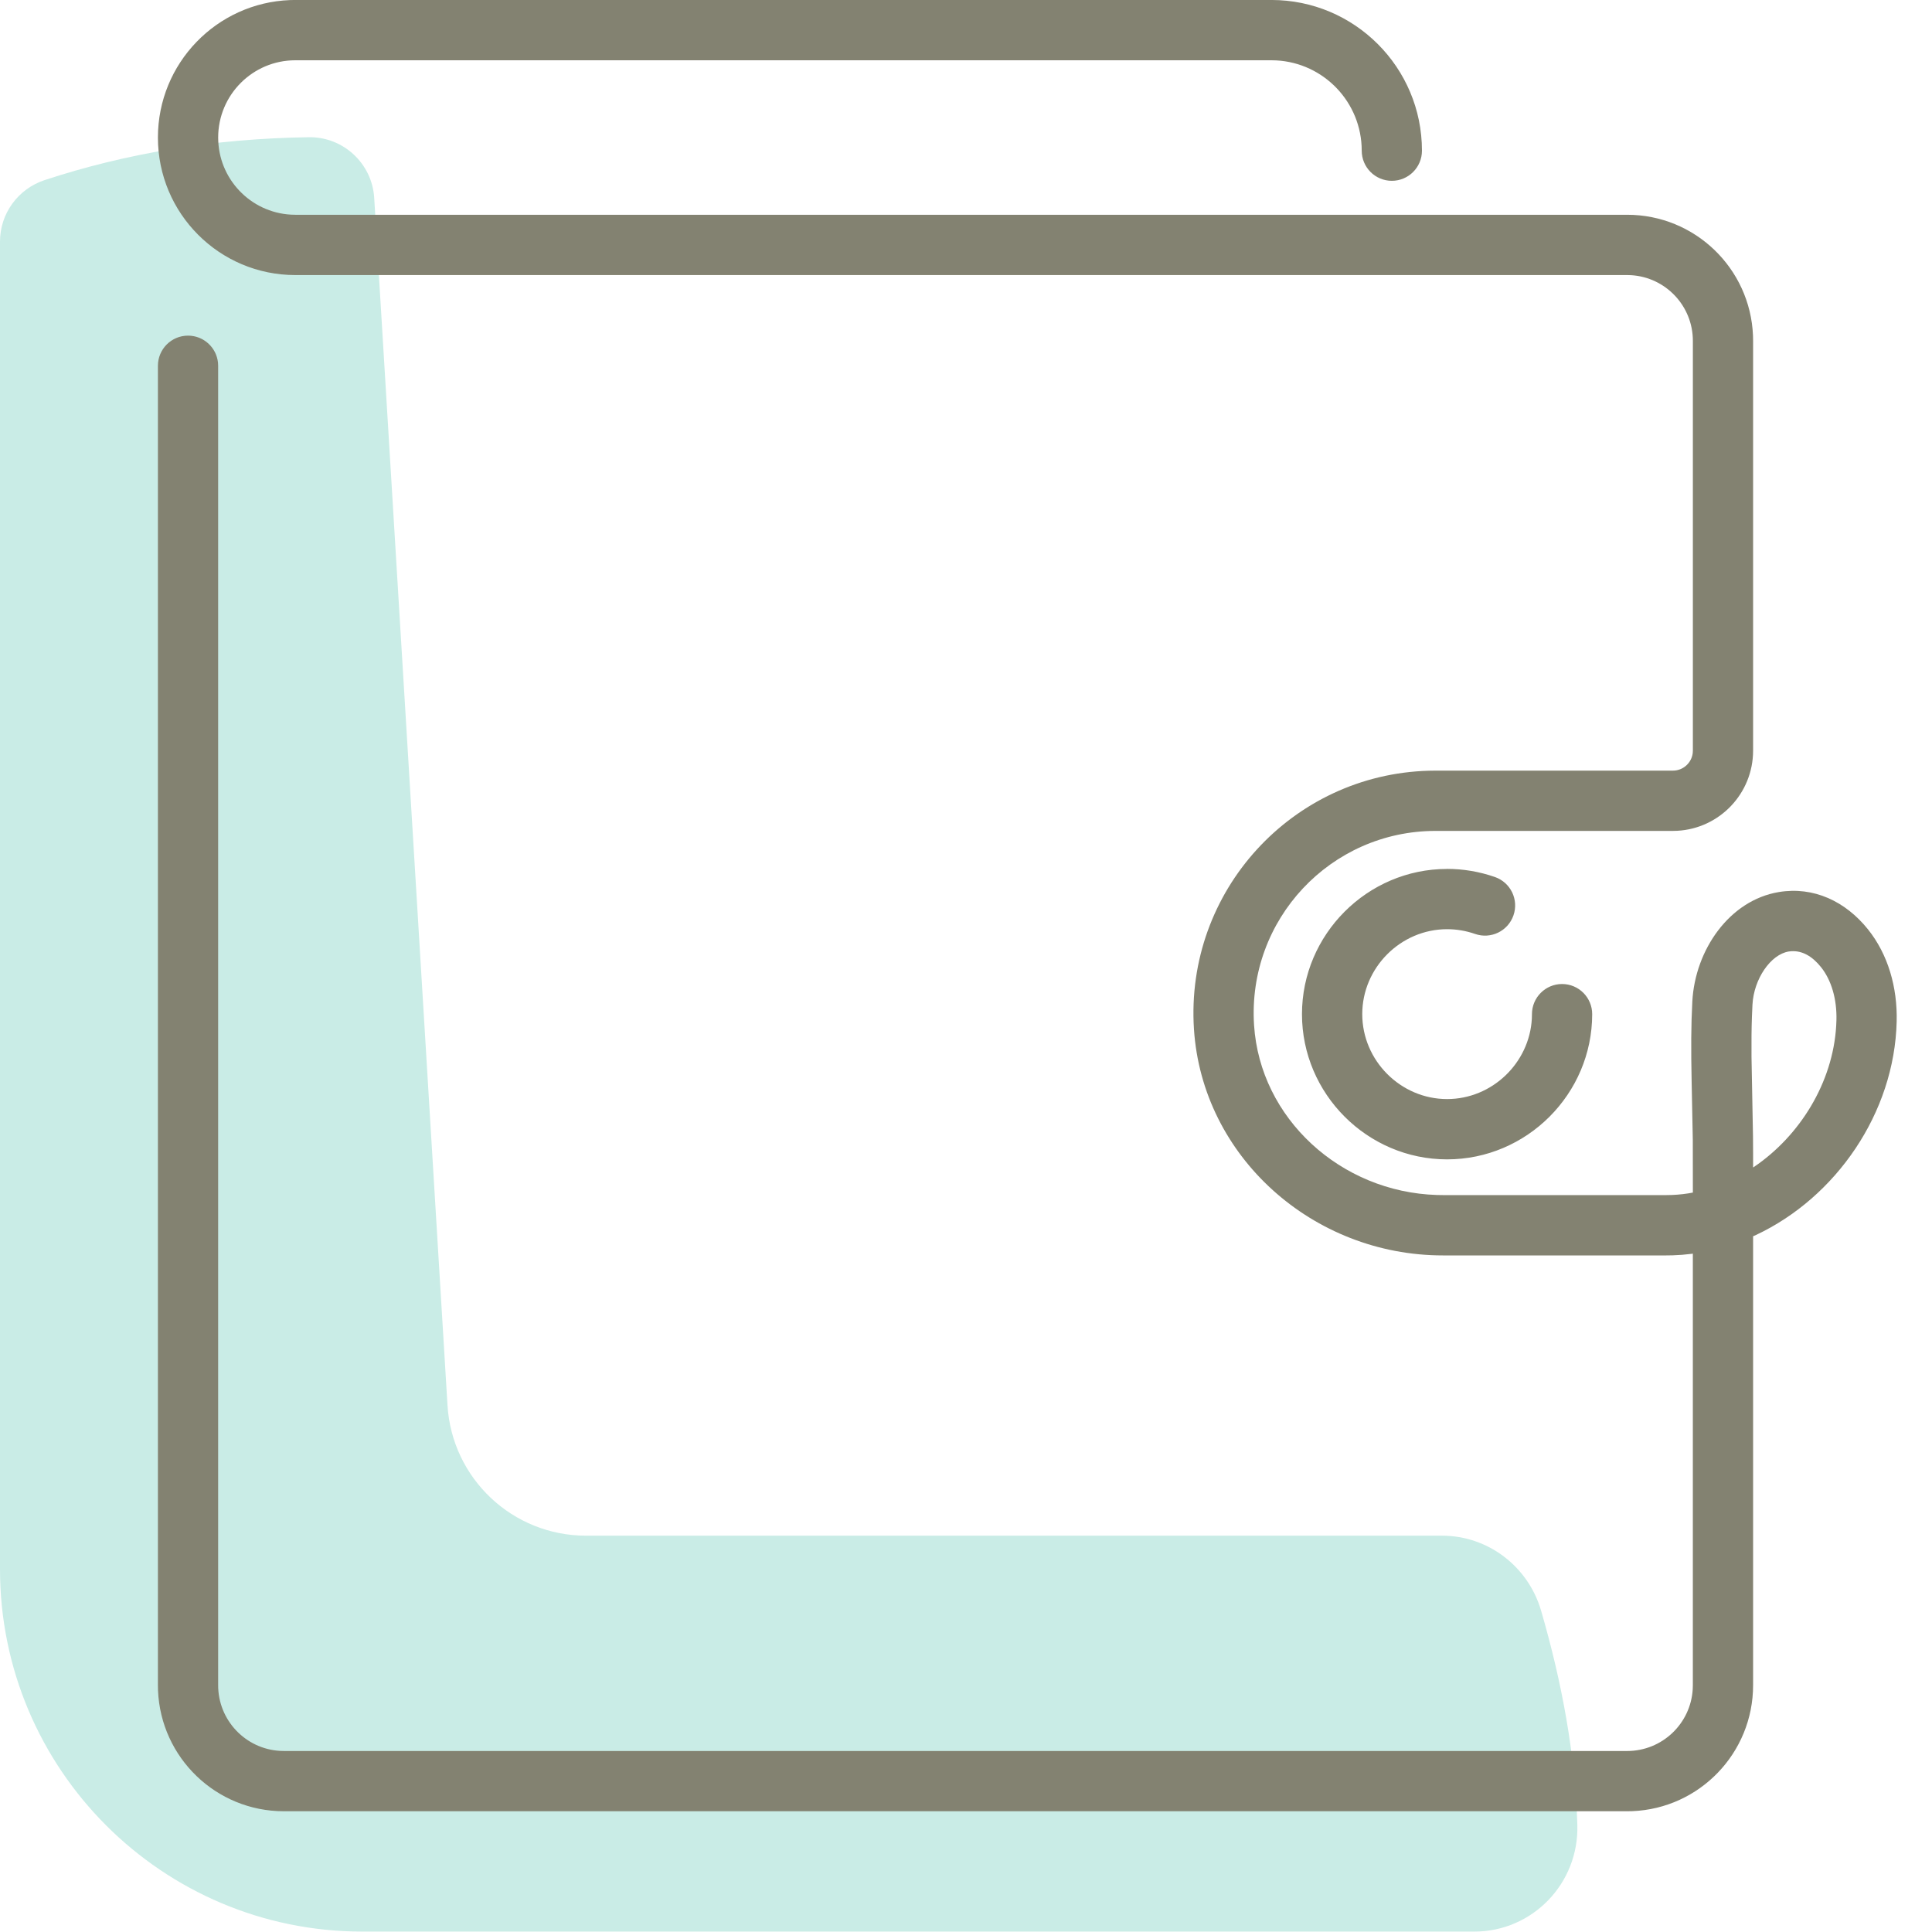 <svg height="80" viewBox="0 0 80 80" width="80" xmlns="http://www.w3.org/2000/svg"><g fill="none" fill-rule="evenodd"><path d="m12.794 5.682c-3.966.055-7.6.674-10.948 1.776-1.1.363-1.846 1.386-1.846 2.544v54.973c0 8.289 6.72 15.008 15.008 15.008h46.04c2.416 0 4.339-2.005 4.266-4.42-.088-2.882-.621-5.842-1.499-8.863-.532-1.834-2.196-3.111-4.106-3.111h-35.444c-3.038 0-5.551-2.365-5.735-5.399l-3.035-49.997c-.086-1.42-1.278-2.531-2.701-2.511" fill="#c9ece6"/><path d="m52.646-.001c3.443 0 6.234 2.794 6.234 6.24 0 .689-.558 1.248-1.247 1.248-.689 0-1.247-.559-1.247-1.248 0-2.001-1.568-3.635-3.541-3.738l-.199-.005h-40.417c-1.765 0-3.195 1.432-3.195 3.199 0 1.705 1.333 3.099 3.014 3.193l.181.005h55.148c2.808 0 5.098 2.221 5.211 5.004l.004.215v16.969c0 1.775-1.389 3.225-3.139 3.32l-.182.005h-9.825c-4.349 0-7.801 3.671-7.518 8.044.25 3.86 3.583 6.909 7.569 7.032l.25.004h9.255c.304 0 .605-.024.903-.07l.193-.034-.003-2.195-.047-2.353c-.029-1.413-.025-2.389.028-3.372.116-2.131 1.536-4.185 3.582-4.524 1.436-.239 2.759.38 3.693 1.547.828 1.035 1.221 2.396 1.186 3.813-.09 3.792-2.518 7.285-5.821 8.838l-.124.055 0 18.59c0 2.811-2.22 5.102-5 5.215l-.215.004h-55.623c-2.808 0-5.098-2.221-5.211-5.004l-.004-.215v-54.635c0-.689.558-1.248 1.247-1.248.646 0 1.177.491 1.241 1.121l.006.128v54.635c0 1.448 1.129 2.632 2.555 2.718l.166.005h55.623c1.447 0 2.63-1.13 2.715-2.557l.005-.166-0-17.871-.063.009c-.255.032-.512.052-.772.06l-.26.004h-9.255c-5.385 0-9.966-4.089-10.308-9.371-.37-5.722 4.075-10.547 9.733-10.699l.275-.004h9.825c.421 0 .769-.316.82-.724l.006-.104v-16.969c0-1.448-1.129-2.632-2.555-2.718l-.166-.005h-55.148c-3.143 0-5.69-2.549-5.69-5.695 0-3.072 2.43-5.577 5.472-5.692l.218-.004zm21.547 39.387-.128.014c-.745.123-1.441 1.13-1.499 2.197l-.022.499c-.018.505-.023 1.038-.018 1.665l.062 3.302c.003.244.004.465.004.704l-0.0.575.028-.017c1.902-1.285 3.274-3.488 3.413-5.85l.01-.237c.021-.864-.206-1.65-.64-2.192-.369-.461-.783-.681-1.209-.658zm-14.272-3.407c.673 0 1.341.114 1.98.336.651.227.995.938.768 1.589-.226.651-.937.996-1.588.769-.375-.131-.767-.197-1.16-.197-1.922 0-3.513 1.592-3.513 3.517 0 1.924 1.59 3.517 3.513 3.517 1.859 0 3.407-1.488 3.509-3.325l.005-.191c0-.689.558-1.248 1.247-1.248.689 0 1.247.559 1.247 1.248 0 3.303-2.707 6.013-6.009 6.013-3.3 0-6.008-2.71-6.008-6.013 0-3.303 2.707-6.013 6.008-6.013z" fill="#838271"/></g></svg>